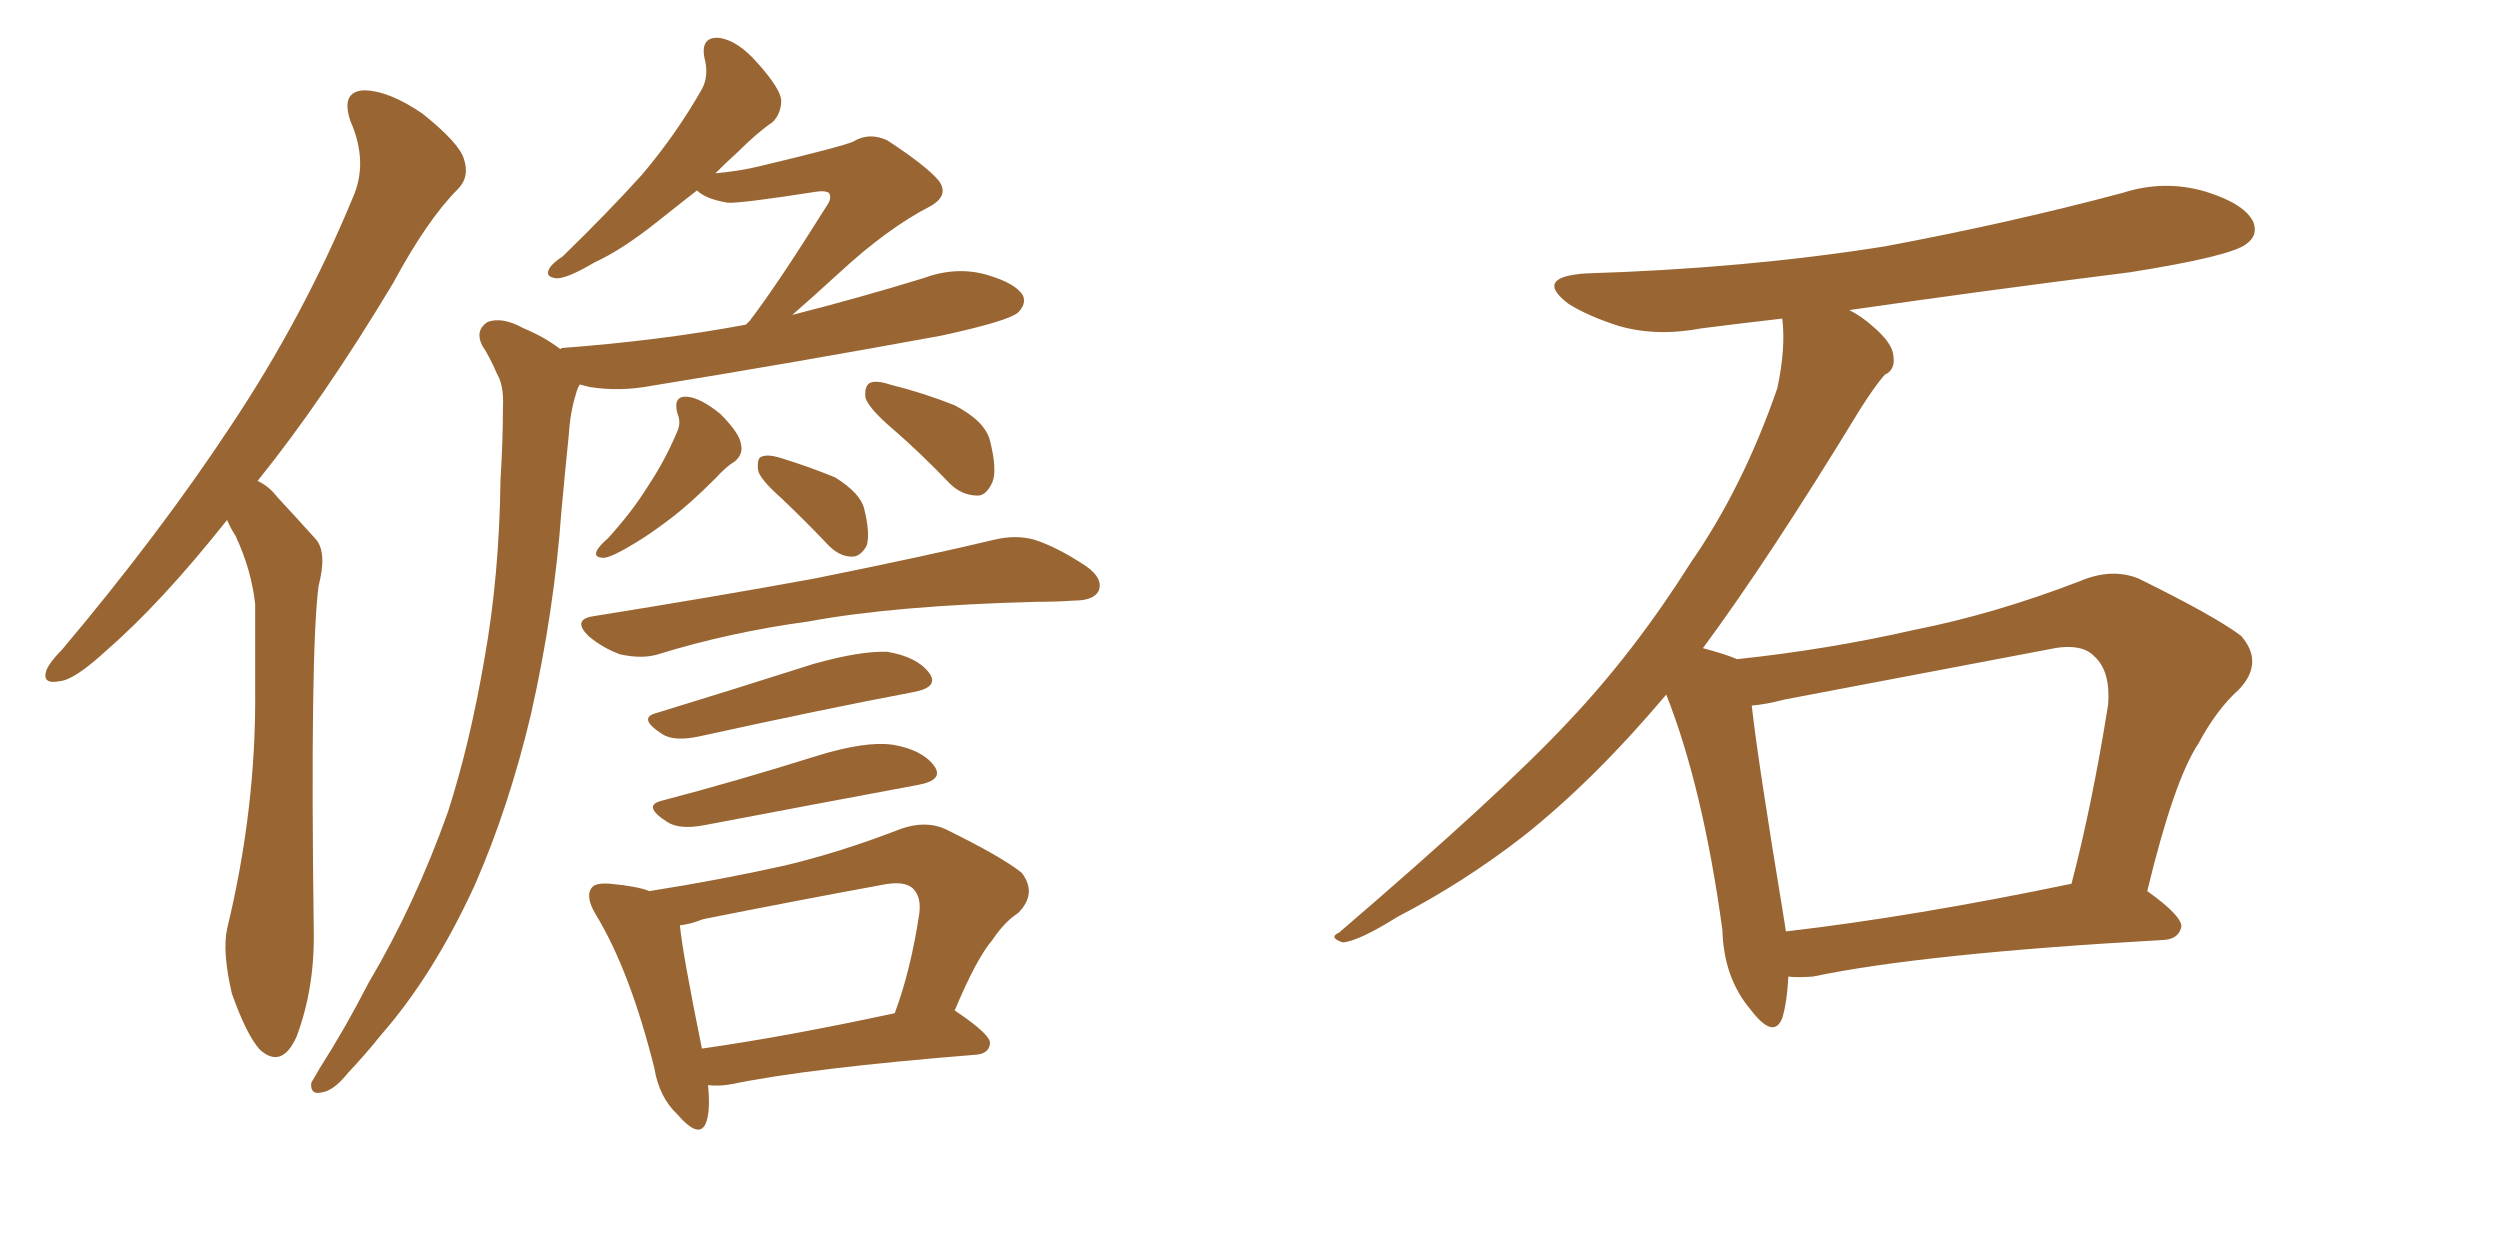 <svg xmlns="http://www.w3.org/2000/svg" xmlns:xlink="http://www.w3.org/1999/xlink" width="300" height="150"><path fill="#996633" padding="10" d="M27.25 62.40L27.25 62.40Q19.34 72.36 12.74 78.08L12.74 78.08Q8.94 81.59 7.18 81.74L7.18 81.74Q4.98 82.18 5.57 80.42L5.57 80.42Q6.01 79.39 7.47 77.93L7.47 77.93Q19.19 64.01 27.69 51.12L27.69 51.12Q36.47 37.94 42.33 23.73L42.33 23.73Q44.24 19.48 42.04 14.50L42.04 14.50Q40.87 10.99 43.65 10.84L43.65 10.84Q46.58 10.84 50.68 13.62L50.68 13.62Q55.08 17.14 55.66 19.04L55.66 19.04Q56.40 21.24 54.93 22.71L54.93 22.71Q51.27 26.37 47.17 33.98L47.17 33.98Q38.82 47.90 30.91 57.71L30.91 57.71Q32.23 58.30 33.25 59.62L33.25 59.62Q35.16 61.67 37.94 64.75L37.94 64.75Q39.26 66.36 38.23 70.31L38.23 70.31Q37.21 78.08 37.65 111.62L37.65 111.62Q37.79 118.51 35.60 124.37L35.60 124.37Q33.84 128.32 31.20 125.98L31.20 125.98Q29.59 124.22 27.83 119.24L27.83 119.24Q26.66 114.26 27.25 111.47L27.25 111.47Q30.76 96.97 30.62 82.76L30.62 82.76Q30.62 77.78 30.62 72.51L30.62 72.51Q30.18 68.41 28.27 64.31L28.27 64.31Q27.69 63.43 27.25 62.40ZM77.93 106.93L77.93 106.93Q86.28 105.62 94.19 103.86L94.19 103.86Q100.93 102.25 108.11 99.46L108.11 99.46Q111.04 98.44 113.38 99.46L113.38 99.46Q120.26 102.83 122.61 104.74L122.61 104.74Q124.51 107.23 122.17 109.57L122.17 109.57Q120.56 110.60 119.09 112.79L119.09 112.79Q117.19 114.99 114.55 121.29L114.55 121.29Q114.70 121.29 114.84 121.44L114.84 121.44Q118.95 124.22 118.80 125.24L118.80 125.24Q118.65 126.42 117.19 126.56L117.19 126.56Q97.12 128.17 87.89 130.08L87.89 130.08Q86.43 130.37 84.96 130.22L84.96 130.22Q85.25 133.01 84.81 134.47L84.81 134.47Q84.08 136.96 81.30 133.74L81.30 133.74Q79.10 131.69 78.52 128.17L78.52 128.17Q75.59 116.46 71.48 109.72L71.48 109.72Q70.17 107.52 71.04 106.49L71.04 106.49Q71.48 105.91 73.24 106.05L73.24 106.05Q76.46 106.35 77.93 106.93ZM81.59 111.04L81.59 111.04Q81.88 114.26 84.23 125.83L84.23 125.83Q94.48 124.37 107.37 121.58L107.37 121.58Q109.28 116.46 110.30 109.72L110.30 109.72Q110.60 107.67 109.57 106.64L109.57 106.64Q108.54 105.62 105.76 106.20L105.76 106.20Q95.36 108.11 84.38 110.30L84.38 110.30Q82.91 110.89 81.59 111.04ZM79.39 96.09L79.39 96.09Q88.33 93.75 98.14 90.67L98.14 90.67Q103.86 88.92 107.08 89.36L107.08 89.36Q110.60 89.94 112.06 91.85L112.06 91.85Q113.38 93.60 110.16 94.19L110.16 94.19Q99.17 96.24 84.52 99.02L84.52 99.02Q81.45 99.61 79.98 98.58L79.98 98.58Q77.05 96.68 79.39 96.09ZM78.81 85.55L78.81 85.55Q87.45 82.91 97.56 79.69L97.56 79.69Q103.27 78.08 106.49 78.22L106.49 78.22Q110.01 78.81 111.47 80.71L111.47 80.71Q112.79 82.47 109.57 83.06L109.57 83.06Q98.73 85.11 84.08 88.33L84.08 88.33Q80.86 89.06 79.39 88.04L79.39 88.04Q76.46 86.13 78.81 85.55ZM71.04 73.97L71.04 73.97Q85.69 71.63 97.71 69.43L97.71 69.43Q111.47 66.65 119.38 64.75L119.38 64.75Q121.88 64.16 124.07 64.75L124.07 64.75Q126.86 65.63 130.37 67.97L130.37 67.97Q132.42 69.43 131.84 70.90L131.84 70.90Q131.25 72.07 128.91 72.07L128.91 72.07Q126.71 72.22 124.37 72.22L124.37 72.22Q107.37 72.66 97.12 74.56L97.12 74.56Q87.45 75.88 78.96 78.52L78.96 78.52Q77.05 79.10 74.41 78.52L74.41 78.52Q72.36 77.78 70.61 76.32L70.61 76.32Q68.70 74.41 71.04 73.97ZM93.75 59.77L93.75 59.77Q91.11 57.42 90.97 56.40L90.97 56.40Q90.82 54.93 91.41 54.79L91.41 54.79Q92.14 54.49 93.60 54.93L93.60 54.93Q96.97 55.96 100.20 57.28L100.20 57.28Q103.27 59.18 103.71 61.08L103.71 61.08Q104.44 64.01 104.00 65.48L104.00 65.48Q103.27 66.80 102.25 66.80L102.25 66.80Q100.78 66.80 99.46 65.48L99.46 65.48Q96.53 62.40 93.75 59.77ZM107.23 51.56L107.23 51.56Q104.30 49.07 103.86 47.75L103.86 47.75Q103.71 46.44 104.30 46.00L104.30 46.00Q105.03 45.56 106.79 46.14L106.79 46.14Q110.89 47.17 114.55 48.63L114.55 48.63Q118.21 50.54 118.80 52.88L118.80 52.88Q119.68 56.40 119.09 57.86L119.09 57.86Q118.36 59.47 117.33 59.47L117.33 59.47Q115.43 59.47 113.96 58.01L113.96 58.01Q110.45 54.35 107.23 51.56ZM81.30 49.66L81.30 49.66Q80.71 47.46 82.47 47.61L82.47 47.61Q84.08 47.75 86.43 49.66L86.43 49.66Q88.77 52.00 88.92 53.32L88.92 53.32Q89.21 54.49 88.18 55.37L88.18 55.37Q87.16 55.96 85.84 57.42L85.84 57.42Q82.76 60.50 80.42 62.26L80.42 62.26Q77.93 64.16 76.17 65.19L76.17 65.19Q73.54 66.80 72.51 66.94L72.51 66.94Q71.19 66.94 71.63 66.06L71.63 66.06Q71.92 65.48 72.95 64.60L72.95 64.60Q75.88 61.38 77.78 58.30L77.78 58.30Q79.83 55.22 81.30 51.71L81.30 51.71Q81.74 50.68 81.30 49.66ZM67.24 41.89L67.24 41.89L67.24 41.89Q67.38 41.75 67.53 41.75L67.53 41.75Q79.25 40.87 89.50 38.96L89.50 38.96Q89.79 38.67 89.94 38.53L89.94 38.53Q93.31 34.13 99.17 24.76L99.17 24.76Q99.90 23.73 99.46 23.14L99.46 23.14Q99.02 22.85 98.00 23.00L98.00 23.00Q88.62 24.46 87.30 24.32L87.30 24.32Q84.67 23.88 83.64 22.85L83.64 22.85Q81.01 24.90 78.81 26.66L78.81 26.66Q74.56 30.03 71.34 31.49L71.34 31.49Q68.12 33.40 66.80 33.40L66.80 33.40Q65.33 33.25 65.92 32.23L65.92 32.23Q66.21 31.64 67.53 30.76L67.53 30.76Q72.95 25.49 77.05 20.95L77.05 20.95Q81.15 16.11 84.23 10.69L84.23 10.69Q85.11 9.08 84.52 6.88L84.52 6.88Q84.08 4.39 86.28 4.54L86.28 4.54Q88.48 4.83 90.82 7.47L90.82 7.47Q93.60 10.55 93.75 12.01L93.75 12.01Q93.75 13.62 92.72 14.65L92.72 14.65Q90.97 15.82 88.62 18.16L88.62 18.16Q87.16 19.48 85.84 20.80L85.84 20.80Q88.92 20.51 91.26 19.92L91.26 19.92Q101.07 17.58 102.39 16.99L102.39 16.99Q104.30 15.82 106.49 16.85L106.49 16.85Q111.18 19.92 112.65 21.68L112.65 21.68Q113.96 23.44 111.62 24.76L111.62 24.76Q106.49 27.39 100.63 32.81L100.63 32.81Q97.27 35.89 95.07 37.79L95.07 37.79Q103.13 35.74 110.74 33.40L110.74 33.40Q114.70 31.93 118.36 32.96L118.36 32.96Q121.88 33.98 122.75 35.45L122.75 35.45Q123.19 36.47 122.17 37.50L122.17 37.50Q121.00 38.53 112.94 40.28L112.94 40.28Q95.36 43.51 78.22 46.29L78.22 46.29Q74.41 47.02 70.75 46.44L70.75 46.44Q70.17 46.29 69.58 46.14L69.58 46.14Q69.29 46.58 69.14 47.17L69.14 47.17Q68.41 49.51 68.26 52.15L68.26 52.15Q67.82 56.40 67.38 61.23L67.38 61.23Q66.50 73.39 63.72 85.69L63.72 85.69Q61.08 96.83 56.98 106.20L56.98 106.20Q52.00 117.04 45.70 124.22L45.70 124.22Q43.95 126.42 41.75 128.76L41.75 128.76Q39.99 130.96 38.53 131.10L38.53 131.10Q37.21 131.40 37.35 129.93L37.35 129.93Q37.79 129.20 38.38 128.17L38.38 128.17Q41.46 123.34 44.24 117.92L44.24 117.92Q49.80 108.54 53.76 97.41L53.76 97.41Q56.40 89.21 58.15 78.96L58.15 78.96Q59.91 69.14 60.06 57.57L60.06 57.57Q60.35 52.88 60.35 48.93L60.35 48.93Q60.50 46.29 59.62 44.82L59.62 44.82Q58.74 42.77 57.86 41.46L57.86 41.46Q56.98 39.70 58.45 38.67L58.45 38.67Q60.21 37.94 62.84 39.40L62.84 39.40Q65.33 40.43 67.24 41.89ZM214.60 117.19L214.60 117.19Q214.45 120.26 213.87 122.17L213.87 122.17Q212.84 124.80 210.06 121.14L210.06 121.14Q206.84 117.33 206.69 111.62L206.69 111.62Q204.35 94.48 199.95 83.35L199.95 83.35Q191.31 93.60 182.81 100.34L182.81 100.34Q175.63 105.91 167.72 110.01L167.72 110.01Q163.04 112.94 161.13 113.09L161.13 113.09Q159.38 112.50 160.69 111.91L160.69 111.91Q180.32 95.07 188.23 86.57L188.23 86.57Q196.14 78.22 202.88 67.53L202.88 67.53Q209.18 58.45 213.28 46.58L213.28 46.58Q214.31 41.75 213.87 38.23L213.87 38.23Q208.74 38.82 204.20 39.40L204.20 39.40Q198.78 40.43 194.24 39.11L194.24 39.11Q190.58 37.94 188.23 36.47L188.23 36.47Q183.98 33.25 190.28 32.81L190.28 32.81Q209.33 32.23 226.03 29.59L226.03 29.59Q240.97 26.81 254.74 23.14L254.74 23.14Q259.72 21.53 264.70 23.00L264.70 23.00Q269.38 24.46 270.41 26.66L270.41 26.66Q271.00 28.27 269.53 29.30L269.53 29.30Q267.63 30.76 255.62 32.67L255.62 32.67Q238.18 34.86 221.92 37.21L221.92 37.21Q223.39 37.94 224.85 39.26L224.85 39.26Q227.05 41.16 227.20 42.63L227.20 42.63Q227.49 44.38 226.17 44.97L226.17 44.97Q225 46.29 223.24 49.07L223.24 49.07Q212.26 67.09 204.35 77.78L204.35 77.78Q207.13 78.52 208.45 79.10L208.45 79.10Q219.43 77.93 229.69 75.59L229.69 75.59Q239.36 73.68 249.61 69.73L249.61 69.73Q253.42 68.12 256.64 69.43L256.64 69.43Q265.87 73.97 268.95 76.32L268.95 76.32Q271.73 79.54 268.65 82.76L268.65 82.76Q266.02 85.11 263.82 89.21L263.82 89.21Q260.89 93.60 257.67 106.93L257.67 106.93Q261.77 109.86 261.77 111.18L261.77 111.18Q261.47 112.65 259.72 112.79L259.72 112.79Q230.86 114.40 217.53 117.19L217.53 117.19Q215.63 117.33 214.60 117.19ZM214.31 111.77L214.31 111.77L214.31 111.77Q229.54 110.01 248.58 106.05L248.58 106.05Q251.07 96.53 252.98 84.52L252.98 84.52Q253.27 80.57 251.37 78.81L251.37 78.81Q249.76 77.05 245.80 77.93L245.80 77.93Q230.42 80.86 214.16 83.94L214.16 83.94Q211.96 84.52 210.21 84.67L210.21 84.67Q210.94 91.26 214.01 109.86L214.01 109.86Q214.16 110.74 214.31 111.77Z"/></svg>